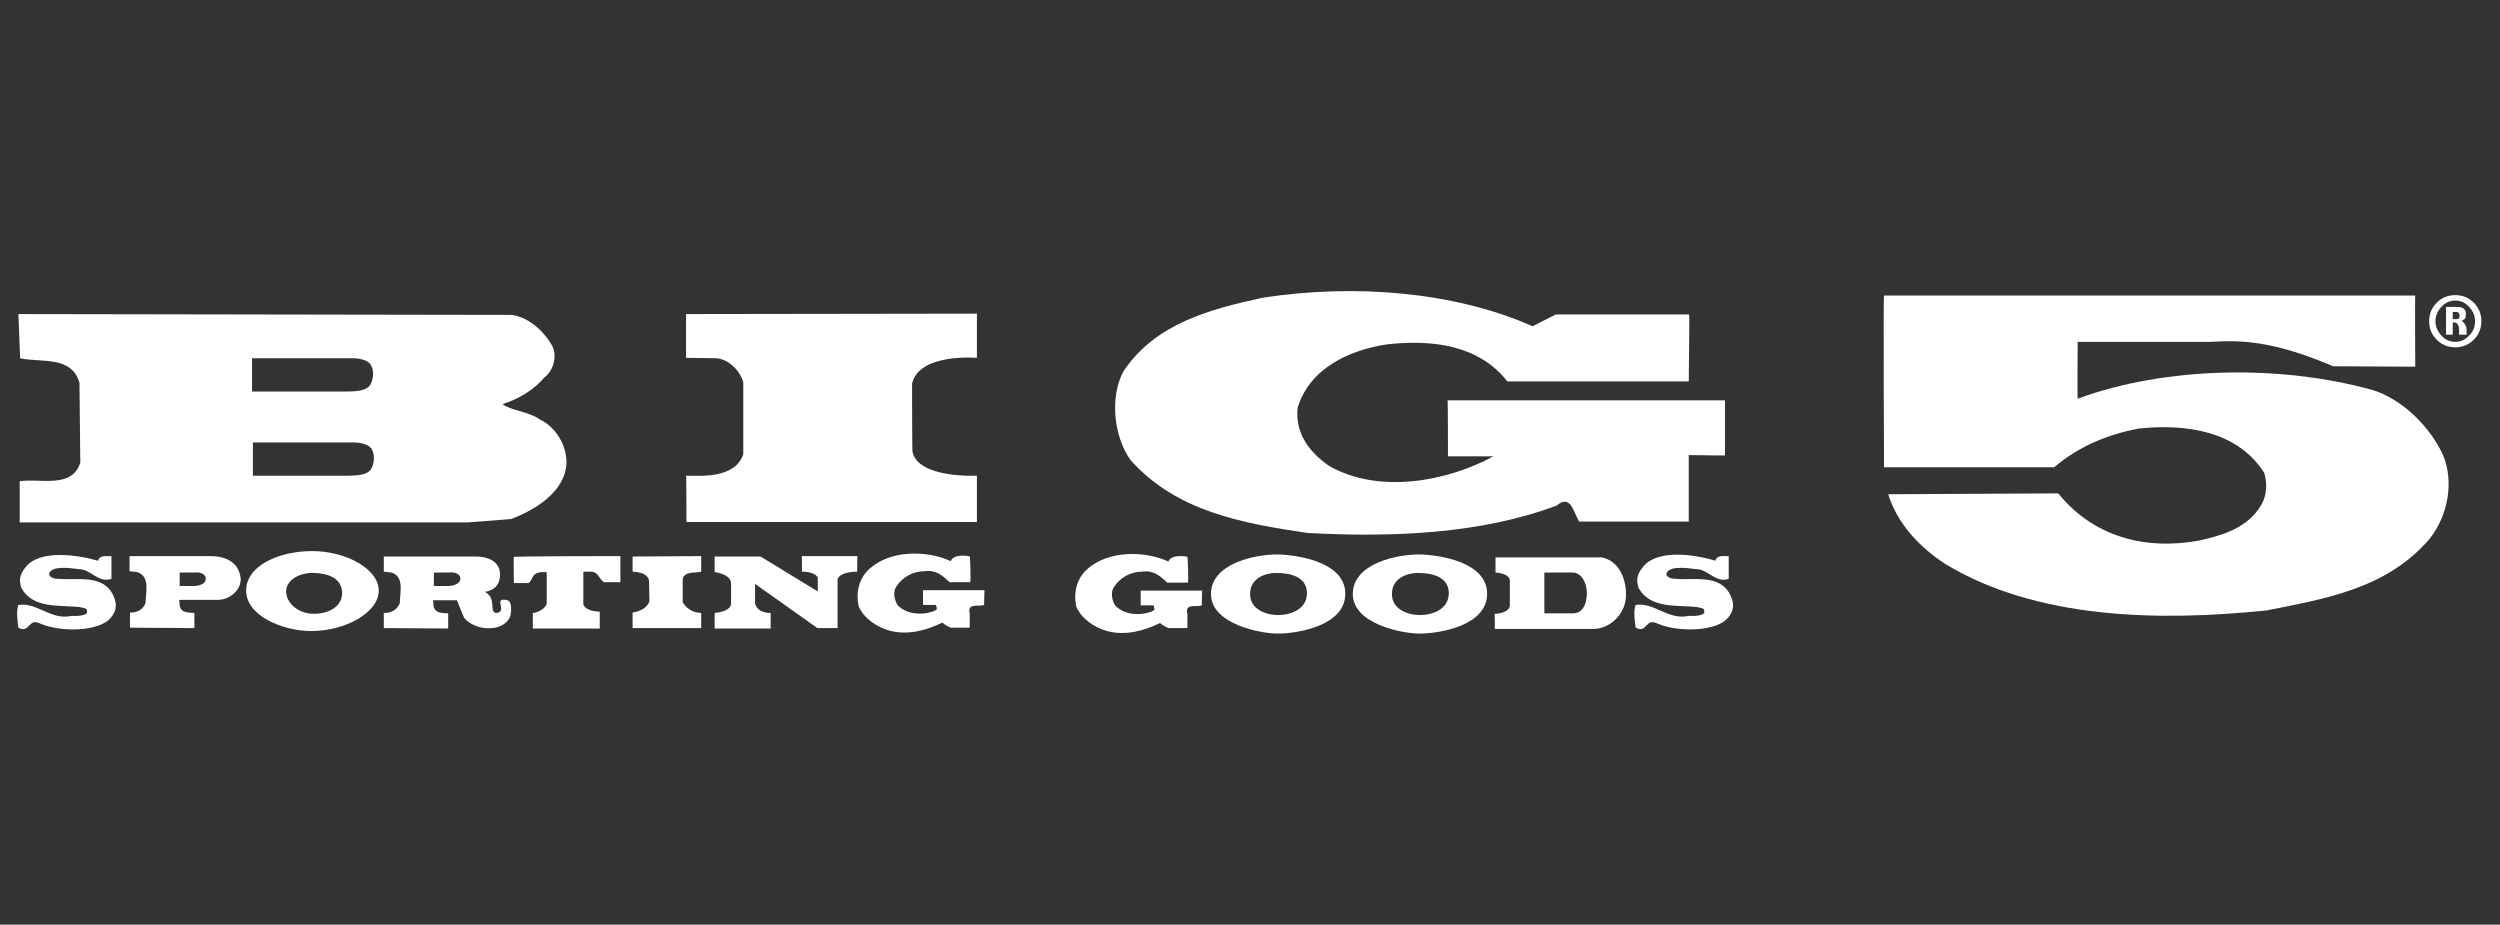 <?xml version="1.0" encoding="UTF-8"?> <svg xmlns="http://www.w3.org/2000/svg" width="146" height="54" viewBox="0 0 146 54" fill="none"><rect x="0" y="0" width="146" height="54" fill="#333333" stroke="none"/><path d="M89.503 19.054L90.855 18.366H98.647C98.672 18.366 98.623 22.275 98.623 22.275H88.028C86.356 20.136 83.627 19.817 80.997 20.111C78.834 20.431 76.498 21.488 75.785 23.799C75.613 25.274 76.449 26.405 77.629 27.216C80.53 28.863 84.488 28.125 87.216 26.651H84.561C84.561 26.651 84.561 23.381 84.537 23.381H100.737V26.601C100.737 26.601 98.598 26.577 98.623 26.577V30.461C98.623 30.461 92.207 30.461 92.231 30.461C91.887 29.945 91.74 28.814 90.904 29.527C86.503 31.174 81.39 31.395 76.351 31.125C72.54 30.559 68.705 29.871 66.026 26.872C65.043 25.495 64.797 23.209 65.608 21.685C67.501 18.858 70.721 18.047 73.769 17.383C79.055 16.572 84.906 17.014 89.503 19.054Z" fill="white"></path><path d="M141.051 17.26C141.027 17.26 141.051 21.414 141.051 21.414L136.258 21.39C132.669 19.866 130.85 19.866 129.08 19.964H121.336C121.336 19.964 121.311 23.405 121.336 23.283C126.498 21.39 133.16 21.291 138.519 22.766C140.265 23.283 141.912 24.905 142.674 26.577C143.338 28.175 142.944 30.141 141.887 31.469C139.404 34.37 135.84 34.959 132.374 35.648C125.982 36.312 118.902 36.139 113.617 32.944C112.093 31.96 110.79 30.559 110.274 28.863L120.205 28.814C122.221 31.321 125.245 32.157 128.44 31.567C129.817 31.247 131.267 30.854 132.079 29.453C132.374 28.937 132.423 28.199 132.226 27.609C130.677 25.175 127.678 24.733 124.9 25.028C123.081 25.372 121.41 26.061 119.959 27.29H110.028C110.028 27.29 109.979 17.26 110.028 17.26H141.051Z" fill="white"></path><path d="M57.051 20.898C57.051 20.898 53.683 20.603 53.266 22.397C53.266 22.446 53.266 26.429 53.29 26.38C53.61 27.953 57.051 27.781 57.051 27.781V30.485H40.089C40.089 30.485 40.089 27.781 40.065 27.781C40.876 27.781 42.916 27.977 43.408 26.527C43.408 26.527 43.408 22.299 43.408 22.323C43.236 21.684 42.572 20.971 41.834 20.922L40.065 20.898V18.341L57.051 18.316V20.898Z" fill="white"></path><path d="M68.238 32.796C68.386 32.329 69.369 32.501 69.344 32.526C69.369 32.501 69.418 34.025 69.369 34.025C69.369 34.025 68.189 34.025 68.165 34.025C67.722 33.608 67.353 33.288 66.689 33.386C66.026 33.386 65.411 33.73 65.042 34.296C64.846 34.615 64.944 35.083 65.141 35.377C65.657 35.894 66.493 35.968 67.157 35.746C67.255 35.722 67.353 35.672 67.427 35.599C67.427 35.599 67.402 35.377 67.353 35.353H66.616V34.492H70.205L70.18 35.353C69.861 35.476 69.172 35.205 69.344 35.869V36.68H68.238C68.066 36.607 67.87 36.508 67.747 36.385C66.837 36.828 65.731 37.148 64.649 36.852C63.936 36.656 63.15 36.14 62.855 35.427C62.682 34.615 62.879 33.78 63.494 33.239C64.723 32.133 66.862 32.157 68.238 32.796Z" fill="white"></path><path d="M50.07 32.477C50.07 32.477 50.045 33.386 50.07 33.386C50.095 33.386 49.062 33.362 48.915 33.829V36.68H47.735L44.096 34.099V35.254C44.268 35.844 45.006 35.795 45.006 35.795V36.705C44.981 36.705 41.736 36.705 41.736 36.705V35.795C41.736 35.795 42.621 35.746 42.695 35.279V34.025C42.621 33.509 41.736 33.411 41.736 33.411C41.736 33.411 41.736 32.526 41.736 32.501C41.761 32.501 44.416 32.501 44.416 32.501L47.759 34.541V33.73C47.562 33.362 46.85 33.386 46.825 33.386C46.85 33.386 46.825 32.477 46.825 32.477H50.07Z" fill="white"></path><path d="M40.95 32.477C40.95 32.477 40.95 33.362 40.95 33.386C40.581 33.484 40.016 33.337 39.869 33.804V35.156C39.869 35.156 40.139 35.771 40.95 35.795V36.68H36.943V35.771C37.312 35.721 37.804 35.525 37.926 35.107L37.902 33.902C37.828 33.386 36.943 33.386 36.943 33.386V32.501L40.95 32.477Z" fill="white"></path><path d="M36.23 32.477V34.001C36.23 34.001 35.296 34.001 35.272 34.001C35.001 33.853 34.952 33.386 34.509 33.386C34.509 33.386 34.092 33.386 34.067 33.386V35.304C34.214 35.721 35.026 35.721 35.026 35.721V36.705H31.117V35.795C31.117 35.82 31.781 35.697 31.928 35.254V33.411C31.928 33.411 31.584 33.411 31.559 33.411C31.019 33.509 31.142 33.829 30.871 34.05H30.011C30.011 34.05 29.986 32.526 30.011 32.526C30.011 32.477 36.23 32.477 36.23 32.477Z" fill="white"></path><path d="M5.723 32.747C5.846 32.379 6.239 32.502 6.509 32.477V33.804C5.747 34.075 5.305 33.239 4.617 33.239C4.322 33.215 3.953 33.141 3.633 33.165C3.338 33.165 2.92 33.239 2.871 33.51C2.847 33.682 3.117 33.804 3.387 33.804C4.494 33.903 6.018 33.51 6.608 34.763C6.804 35.181 6.878 35.599 6.46 36.091C5.796 36.877 3.584 36.951 2.33 36.41C1.642 36.066 1.74 37.025 1.077 36.656C1.077 36.656 0.904 35.673 1.077 35.329C2.158 35.157 2.969 36.238 4.174 35.968C4.518 35.992 5.059 35.943 5.084 35.771C5.133 35.452 4.813 35.525 4.666 35.452C3.412 35.329 1.937 35.55 1.249 34.345C1.101 33.903 1.126 33.559 1.519 33.092C2.33 32.108 4.444 32.379 5.723 32.747Z" fill="white"></path><path d="M86.846 34.665C86.871 36.509 84.142 37.001 82.888 37.001C81.929 37.001 79.004 36.46 79.004 34.69C79.004 32.92 81.536 32.379 82.888 32.379C84.068 32.404 86.846 32.821 86.846 34.665ZM81.29 34.665C81.266 35.55 82.175 35.919 82.913 35.919C83.675 35.919 84.609 35.575 84.609 34.641C84.609 33.706 83.675 33.461 82.839 33.461C82.003 33.461 81.29 33.879 81.29 34.665Z" fill="white"></path><path d="M94.959 34.739C94.959 35.919 93.951 36.73 93.066 36.73C93.066 36.73 87.265 36.73 87.289 36.73C87.314 36.755 87.289 35.82 87.289 35.845C87.289 35.845 88.1 35.845 88.174 35.378V33.854C88.076 33.46 87.338 33.436 87.338 33.436V32.551C87.338 32.551 93.558 32.551 93.533 32.551C94.443 32.723 94.959 33.632 94.959 34.739ZM91.837 33.436H90.19V35.82H91.837C92.427 35.82 92.673 35.304 92.673 34.591C92.648 33.903 92.279 33.436 91.837 33.436Z" fill="white"></path><path d="M22.119 34.492C22.119 35.771 20.177 36.852 18.185 36.852C16.514 36.852 14.375 35.967 14.375 34.492C14.375 33.017 16.317 32.182 18.235 32.182C20.177 32.182 22.119 33.214 22.119 34.492ZM16.71 34.542C16.71 35.205 17.399 35.844 18.333 35.844C19.267 35.844 19.98 35.377 19.98 34.64C19.98 33.878 19.341 33.484 18.308 33.46C17.522 33.435 16.71 33.853 16.71 34.542Z" fill="white"></path><path d="M14.056 33.804C14.081 34.419 13.466 35.034 12.68 35.034H10.467L10.492 35.329C10.541 35.796 10.983 35.771 11.352 35.796V36.681L7.591 36.656V35.771C8.107 35.796 8.402 35.501 8.501 35.206C8.501 34.616 8.796 33.657 8.009 33.411L7.566 33.362C7.566 33.362 7.566 32.453 7.566 32.477H12.286C13.589 32.477 14.007 33.19 14.056 33.804ZM10.492 33.436V34.222H11.377C11.696 34.198 12.04 34.075 12.016 33.78C12.016 33.534 11.696 33.387 11.328 33.436C11.328 33.436 10.467 33.436 10.492 33.436Z" fill="white"></path><path d="M29.912 18.391C30.871 18.538 31.756 19.325 32.247 20.186C32.567 20.849 32.297 21.66 31.805 22.029C31.141 22.816 30.256 23.308 29.347 23.603C29.814 23.971 30.92 24.045 31.51 24.488C32.444 24.93 33.083 25.962 33.083 27.02C33.034 28.74 31.166 29.822 29.838 30.314L27.282 30.51H1.15V28.101C2.404 27.929 4.198 28.544 4.69 27.02L4.641 22.349C4.174 20.751 2.404 21.193 1.175 20.923L1.076 18.342L29.912 18.391ZM14.769 25.84V27.782C14.769 27.782 20.276 27.782 20.251 27.782C20.915 27.782 21.505 27.733 21.701 27.339C21.898 26.946 21.873 26.454 21.677 26.184C21.48 25.913 20.939 25.815 20.448 25.84H14.769ZM14.72 20.923V22.865C14.72 22.865 20.226 22.865 20.202 22.865C20.866 22.865 21.456 22.816 21.652 22.423C21.849 22.029 21.824 21.538 21.628 21.267C21.431 20.997 20.89 20.898 20.398 20.923H14.72Z" fill="white"></path><path d="M29.199 33.583C29.199 34.222 28.781 34.492 28.314 34.566C28.707 34.763 28.732 35.082 28.756 35.377C28.756 35.869 29.002 35.844 29.199 35.721C29.445 35.5 28.904 34.935 29.543 35.033C29.986 35.057 29.838 35.869 29.789 36.016C29.642 36.36 29.224 36.754 28.339 36.68C27.896 36.655 27.38 36.41 27.109 36.09C26.888 35.598 26.692 35.057 26.692 35.057H25.29L25.315 35.352C25.364 35.82 25.806 35.795 26.175 35.82V36.705L22.414 36.68V35.795C22.93 35.82 23.225 35.525 23.348 35.23C23.348 34.64 23.643 33.681 22.857 33.435L22.414 33.386C22.414 33.386 22.414 32.476 22.414 32.501H27.675C28.756 32.476 29.224 32.968 29.199 33.583ZM25.339 33.435V34.222H26.224C26.544 34.197 26.888 34.074 26.888 33.779C26.888 33.533 26.569 33.386 26.2 33.435C26.175 33.435 25.315 33.435 25.339 33.435Z" fill="white"></path><path d="M78.563 34.665C78.587 36.509 75.859 37.001 74.605 37.001C73.646 37.001 70.721 36.46 70.721 34.69C70.721 32.92 73.253 32.379 74.605 32.379C75.785 32.404 78.563 32.821 78.563 34.665ZM73.007 34.665C72.982 35.55 73.892 35.919 74.629 35.919C75.391 35.919 76.326 35.575 76.326 34.641C76.326 33.706 75.391 33.461 74.556 33.461C73.72 33.461 73.007 33.879 73.007 34.665Z" fill="white"></path><path d="M100.17 32.746C100.293 32.378 100.686 32.501 100.957 32.476V33.803C100.195 34.074 99.752 33.238 99.064 33.238C98.769 33.213 98.4 33.14 98.08 33.164C97.785 33.164 97.368 33.238 97.318 33.508C97.294 33.681 97.564 33.803 97.835 33.803C98.941 33.902 100.465 33.508 101.055 34.762C101.252 35.18 101.325 35.598 100.907 36.09C100.244 36.876 98.031 36.95 96.778 36.409C96.089 36.065 96.188 37.024 95.524 36.655C95.524 36.655 95.352 35.672 95.524 35.328C96.605 35.156 97.417 36.237 98.621 35.967C98.965 35.991 99.506 35.942 99.531 35.77C99.58 35.45 99.26 35.524 99.113 35.45C97.859 35.328 96.384 35.549 95.696 34.344C95.548 33.902 95.573 33.558 95.966 33.09C96.778 32.083 98.892 32.353 100.17 32.746Z" fill="white"></path><path d="M55.527 32.771C55.675 32.304 56.658 32.476 56.633 32.501C56.658 32.476 56.707 34 56.658 34C56.658 34 55.478 34 55.453 34C55.011 33.582 54.642 33.263 53.979 33.361C53.315 33.361 52.7 33.705 52.331 34.27C52.135 34.59 52.233 35.057 52.43 35.352C52.946 35.868 53.782 35.942 54.446 35.721C54.544 35.696 54.642 35.647 54.716 35.573C54.716 35.573 54.691 35.352 54.642 35.328H53.905V34.467H57.494L57.469 35.328C57.15 35.45 56.461 35.18 56.633 35.844V36.655H55.527C55.355 36.581 55.158 36.483 55.036 36.36C54.126 36.803 53.02 37.122 51.938 36.827C51.225 36.63 50.439 36.114 50.144 35.401C49.971 34.59 50.168 33.754 50.783 33.213C52.012 32.107 54.151 32.132 55.527 32.771Z" fill="white"></path><path d="M144.912 18.759C144.912 19.176 144.764 19.545 144.469 19.84C144.174 20.135 143.805 20.283 143.388 20.283C142.97 20.283 142.601 20.135 142.306 19.84C142.011 19.545 141.863 19.201 141.863 18.759C141.863 18.341 142.011 17.972 142.306 17.677C142.601 17.382 142.97 17.234 143.388 17.234C143.805 17.234 144.174 17.382 144.469 17.677C144.764 17.972 144.912 18.341 144.912 18.759ZM144.543 18.759C144.543 18.439 144.42 18.169 144.199 17.923C143.978 17.677 143.707 17.554 143.388 17.554C143.068 17.554 142.798 17.677 142.576 17.923C142.355 18.169 142.232 18.439 142.232 18.759C142.232 19.078 142.355 19.349 142.576 19.594C142.798 19.84 143.068 19.963 143.388 19.963C143.707 19.963 143.978 19.84 144.199 19.594C144.445 19.349 144.543 19.078 144.543 18.759ZM143.609 19.545C143.609 19.447 143.609 19.349 143.609 19.25C143.609 19.127 143.584 19.029 143.535 18.955C143.486 18.881 143.437 18.832 143.363 18.832C143.338 18.832 143.314 18.832 143.24 18.832C143.24 19.127 143.24 19.349 143.24 19.545C143.191 19.545 143.117 19.545 143.043 19.545C142.97 19.545 142.896 19.545 142.847 19.545V17.923C143.191 17.923 143.388 17.923 143.486 17.923C143.658 17.923 143.781 17.947 143.879 18.021C143.953 18.095 144.002 18.169 144.002 18.267C144.002 18.291 144.002 18.291 144.002 18.341C144.002 18.365 144.002 18.39 144.002 18.414C144.002 18.513 143.978 18.586 143.928 18.636C143.879 18.685 143.805 18.734 143.732 18.734C143.855 18.783 143.928 18.881 143.978 18.98C144.027 19.078 144.051 19.176 144.051 19.275C144.051 19.299 144.051 19.398 144.051 19.545H143.609ZM143.633 18.439V18.414V18.39C143.633 18.341 143.609 18.291 143.584 18.267C143.56 18.242 143.51 18.218 143.461 18.218C143.437 18.218 143.412 18.218 143.363 18.218C143.314 18.218 143.265 18.218 143.24 18.218V18.636C143.363 18.636 143.437 18.636 143.486 18.636C143.535 18.636 143.584 18.611 143.609 18.586C143.633 18.562 143.633 18.513 143.633 18.439Z" fill="white"></path></svg> 